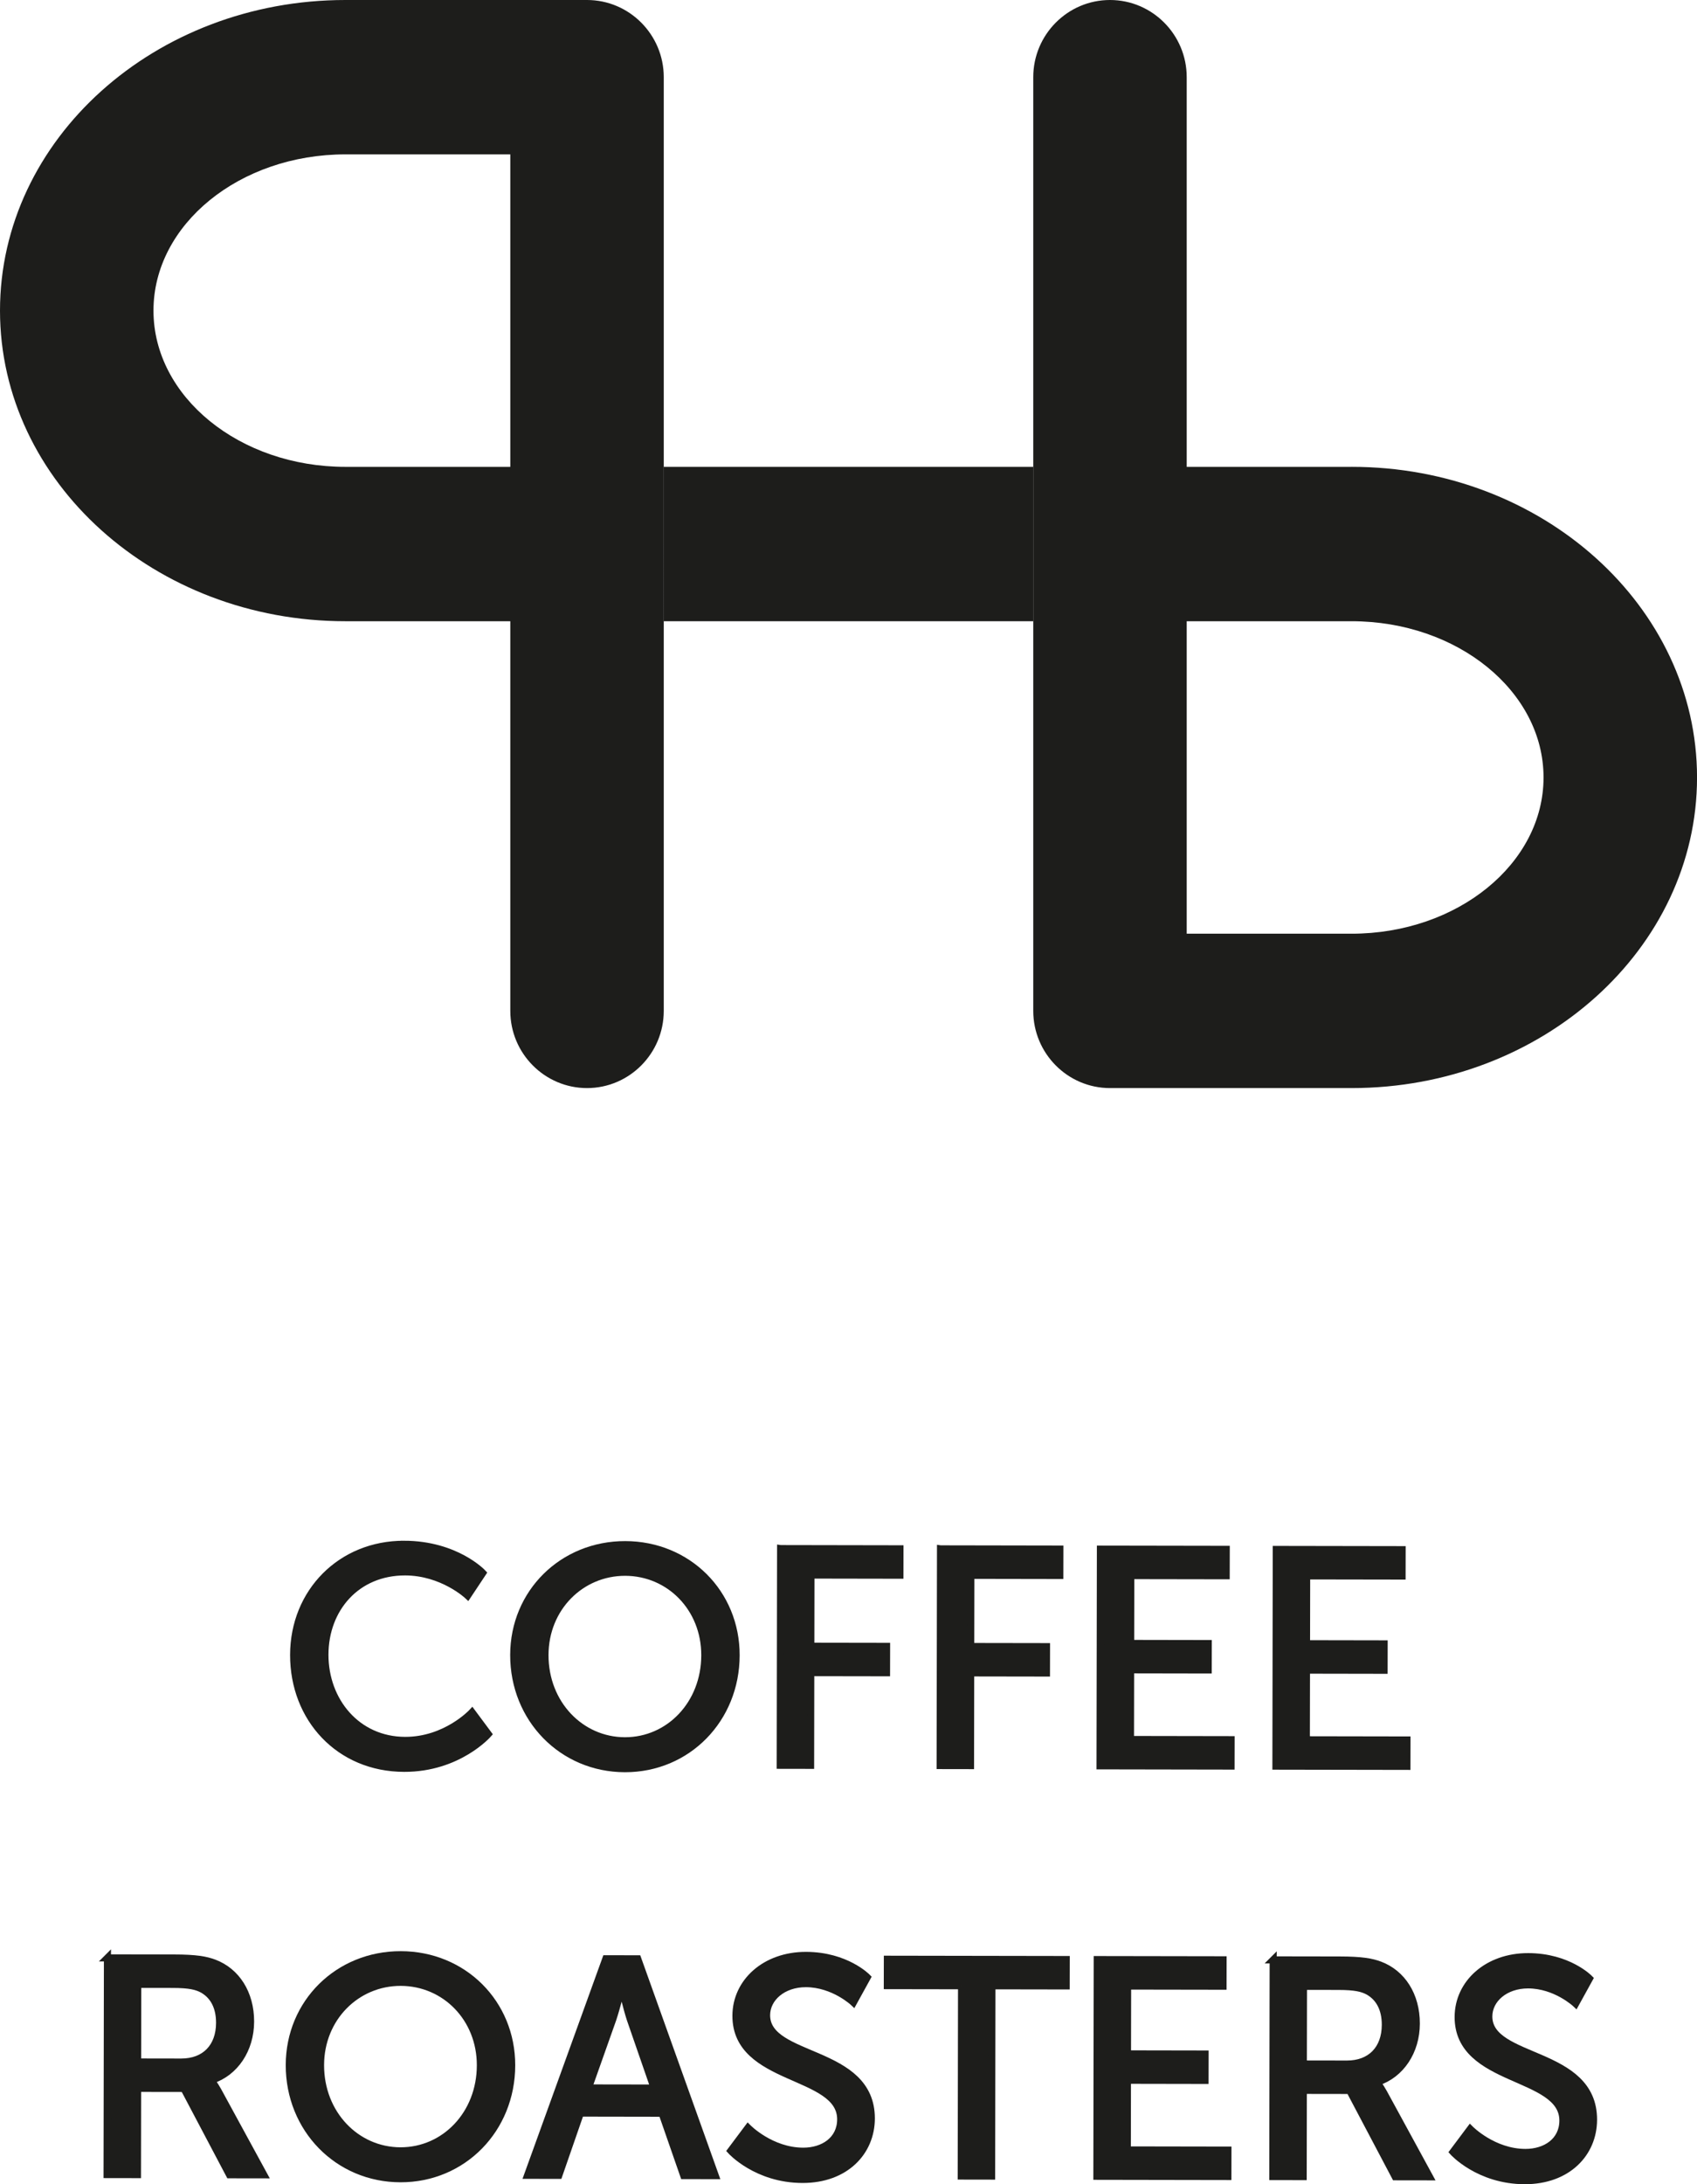 <?xml version="1.0" encoding="UTF-8"?>
<svg xmlns="http://www.w3.org/2000/svg" id="Vrstva_2" viewBox="0 0 959.2 1234.05">
  <g id="Vrstva_1-2">
    <path d="M331.81,0h-136.59C87.57,0,0,78.73,0,175.49s87.57,175.49,195.22,175.49h93.22v220.15c0,24.05,19.46,43.61,43.37,43.61s43.37-19.56,43.37-43.61V43.61C375.18,19.57,355.72,0,331.81,0M288.44,87.22v176.54h-93.22c-59.81,0-108.47-39.6-108.47-88.27s48.66-88.27,108.47-88.27h93.22Z" style="fill:#1d1d1b;"></path>
    <path d="M763.99,263.76h-93.22V43.61c0-24.05-19.46-43.61-43.37-43.61s-43.37,19.56-43.37,43.61v527.52c0,24.05,19.46,43.61,43.37,43.61h136.6c107.64,0,195.22-78.73,195.22-175.49s-87.57-175.5-195.22-175.5M763.99,527.52h-93.22v-176.54h93.22c59.81,0,108.47,39.6,108.47,88.27s-48.66,88.27-108.47,88.27" style="fill:#1d1d1b;"></path>
    <rect x="375.18" y="263.76" width="208.84" height="87.22" style="fill:#1d1d1b;"></rect>
    <path d="M228.33,872.48c29.48.05,44.54,16.2,44.54,16.2l-8.52,12.82s-14.19-13.37-35.35-13.41c-27.4-.05-45.29,20.73-45.34,46.74-.04,26.18,18.12,48.41,45.35,48.46,23.06.04,37.82-15.89,37.82-15.89l9.17,12.33s-16.85,19.39-47.54,19.34c-36.76-.06-62.55-28.2-62.49-64.09.06-35.54,26.81-62.55,62.36-62.49Z" style="fill:#1d1d1b; stroke:#1d1d1b; stroke-width:4px;"></path>
    <path d="M353.41,872.69c35.37.06,62.73,27.33,62.67,62.53-.06,36.07-27.51,64.11-62.88,64.05-35.37-.06-62.89-28.2-62.83-64.26.06-35.21,27.67-62.38,63.05-62.32ZM353.22,983.5c24.97.04,45.12-20.73,45.16-48.3.05-26.71-20.03-46.85-45-46.9-24.97-.04-45.29,20.03-45.34,46.74-.05,27.57,20.21,48.41,45.17,48.46Z" style="fill:#1d1d1b; stroke:#1d1d1b; stroke-width:4px;"></path>
    <path d="M441.23,874.93l67.45.12-.03,14.91-50.28-.09-.07,40.23,42.83.07-.03,14.91-42.83-.07-.09,52.37-17.17-.03.21-122.42Z" style="fill:#1d1d1b; stroke:#1d1d1b; stroke-width:4px;"></path>
    <path d="M531.62,875.08l67.45.12-.03,14.91-50.28-.09-.07,40.23,42.83.07-.03,14.91-42.83-.07-.09,52.37-17.17-.03.21-122.42Z" style="fill:#1d1d1b; stroke:#1d1d1b; stroke-width:4px;"></path>
    <path d="M622.01,875.24l71.1.12-.03,14.91-53.93-.09-.07,38.33,43.87.08-.03,14.91-43.87-.08-.07,39.36,56.87.1-.03,14.91-74.04-.13.21-122.42Z" style="fill:#1d1d1b; stroke:#1d1d1b; stroke-width:4px;"></path>
    <path d="M721.42,875.41l71.1.12-.03,14.91-53.93-.09-.07,38.33,43.87.08-.03,14.91-43.87-.08-.07,39.36,56.87.1-.03,14.91-74.04-.13.21-122.42Z" style="fill:#1d1d1b; stroke:#1d1d1b; stroke-width:4px;"></path>
    <path d="M60.72,1106.17l37.46.06c12.83.02,18.2,1.07,22.88,2.81,12.47,4.7,20.61,17.03,20.58,33.15-.03,15.61-8.72,28.77-22.08,33.09v.35s1.39,1.56,3.63,5.55l25.93,47.55-19.42-.03-25.75-48.77-26.18-.04-.08,48.72-17.17-.03.21-122.42ZM102.41,1165.03c13.35.02,21.69-8.46,21.71-22.16.02-9.02-3.44-15.44-9.68-18.92-3.29-1.74-7.27-2.79-16.81-2.8l-19.77-.03-.08,43.87,24.62.04Z" style="fill:#1d1d1b; stroke:#1d1d1b; stroke-width:4px;"></path>
    <path d="M226.55,1104.37c35.37.06,62.73,27.33,62.67,62.53-.06,36.07-27.51,64.11-62.88,64.05-35.37-.06-62.89-28.2-62.83-64.26.06-35.21,27.67-62.38,63.05-62.32ZM226.36,1215.18c24.97.04,45.12-20.73,45.16-48.3.05-26.71-20.03-46.85-45-46.9s-45.29,20.03-45.34,46.74c-.05,27.57,20.21,48.41,45.17,48.46Z" style="fill:#1d1d1b; stroke:#1d1d1b; stroke-width:4px;"></path>
    <path d="M374.21,1193.93l-46.13-.08-12.2,35.18-17.69-.03,44.25-122.34,18.04.03,43.83,122.49-17.86-.03-12.25-35.22ZM351.27,1123.48s-2.79,11.09-4.89,17.34l-13.76,38.82,37.1.06-13.46-38.86c-2.06-6.25-4.65-17.35-4.65-17.35h-.35Z" style="fill:#1d1d1b; stroke:#1d1d1b; stroke-width:4px;"></path>
    <path d="M422.8,1202.16s12.98,13.2,31.19,13.23c11.44.02,21.17-6.38,21.19-18,.05-26.53-59.26-20.91-59.2-58.53.03-19.07,16.53-34.13,39.59-34.09,22.72.04,34.65,12.37,34.65,12.37l-7.83,14.2s-11.26-10.59-26.86-10.62c-13-.02-22.21,8.11-22.23,17.82-.04,25.32,59.27,18.65,59.2,58.36-.03,18.9-14.62,34.48-38.9,34.44-26.01-.04-40.54-16.2-40.54-16.2l9.73-12.99Z" style="fill:#1d1d1b; stroke:#1d1d1b; stroke-width:4px;"></path>
    <path d="M543.5,1121.91l-41.96-.07.03-14.91,101.09.17-.03,14.91-41.96-.07-.18,107.51-17.17-.03.18-107.51Z" style="fill:#1d1d1b; stroke:#1d1d1b; stroke-width:4px;"></path>
    <path d="M620.22,1107.13l71.1.12-.03,14.91-53.93-.09-.07,38.33,43.87.08-.03,14.91-43.87-.08-.07,39.36,56.87.1-.03,14.91-74.04-.13.21-122.42Z" style="fill:#1d1d1b; stroke:#1d1d1b; stroke-width:4px;"></path>
    <path d="M719.63,1107.3l37.46.06c12.83.02,18.2,1.07,22.88,2.81,12.47,4.7,20.61,17.03,20.58,33.15-.03,15.61-8.72,28.77-22.08,33.09v.35s1.39,1.56,3.63,5.55l25.93,47.55-19.42-.03-25.75-48.77-26.18-.04-.08,48.72-17.17-.03.21-122.42ZM761.32,1166.16c13.35.02,21.69-8.46,21.71-22.16.02-9.02-3.44-15.44-9.68-18.92-3.29-1.74-7.27-2.79-16.81-2.8l-19.77-.03-.08,43.87,24.62.04Z" style="fill:#1d1d1b; stroke:#1d1d1b; stroke-width:4px;"></path>
    <path d="M831.02,1202.86s12.98,13.2,31.19,13.23c11.44.02,21.17-6.38,21.19-18,.05-26.53-59.26-20.91-59.2-58.53.03-19.07,16.53-34.13,39.59-34.09,22.72.04,34.65,12.37,34.65,12.37l-7.83,14.2s-11.26-10.59-26.86-10.62c-13-.02-22.21,8.11-22.23,17.82-.04,25.32,59.27,18.65,59.2,58.36-.03,18.9-14.62,34.48-38.9,34.44-26.01-.04-40.54-16.2-40.54-16.2l9.73-12.99Z" style="fill:#1d1d1b; stroke:#1d1d1b; stroke-width:4px;"></path>
  </g>
</svg>
